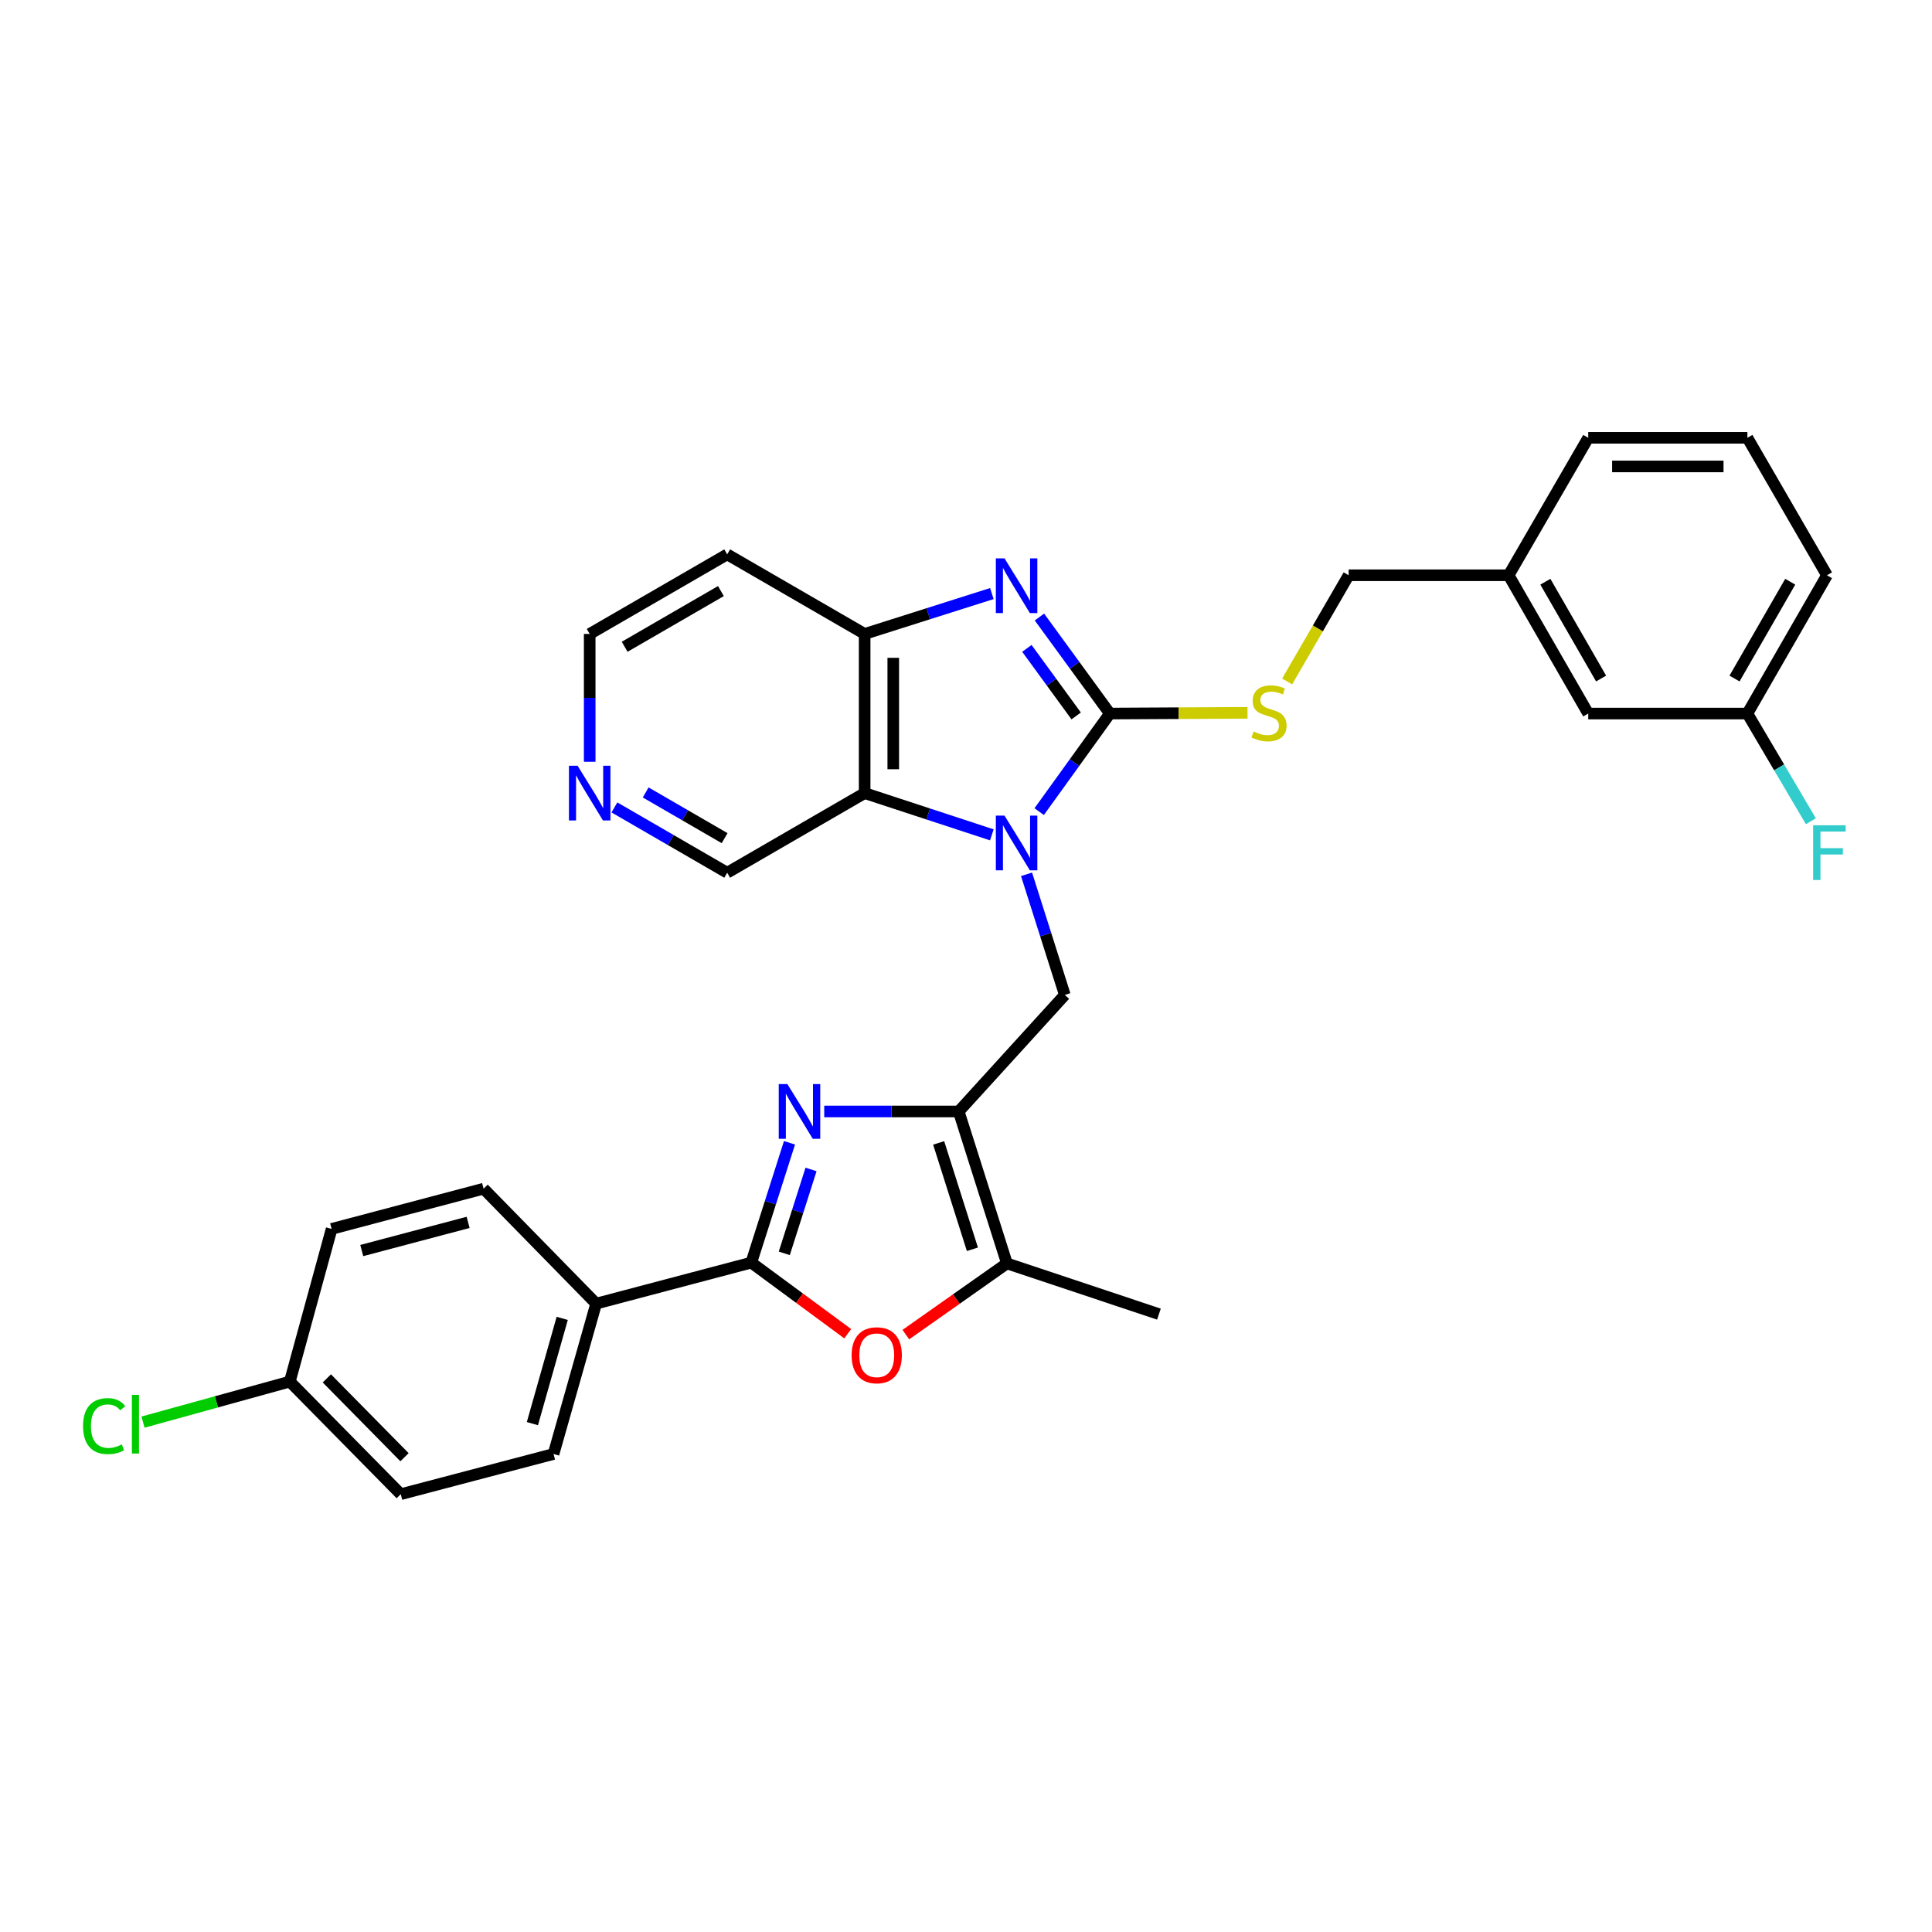 <?xml version='1.0' encoding='iso-8859-1'?>
<svg version='1.1' baseProfile='full'
              xmlns='http://www.w3.org/2000/svg'
                      xmlns:rdkit='http://www.rdkit.org/xml'
                      xmlns:xlink='http://www.w3.org/1999/xlink'
                  xml:space='preserve'
width='1000px' height='1000px' viewBox='0 0 1000 1000'>
<!-- END OF HEADER -->
<rect style='opacity:1.0;fill:#FFFFFF;stroke:none' width='1000' height='1000' x='0' y='0'> </rect>
<path class='bond-0' d='M 537.88,420.097 L 556.173,394.716' style='fill:none;fill-rule:evenodd;stroke:#0000FF;stroke-width:6px;stroke-linecap:butt;stroke-linejoin:miter;stroke-opacity:1' />
<path class='bond-0' d='M 556.173,394.716 L 574.466,369.334' style='fill:none;fill-rule:evenodd;stroke:#000000;stroke-width:6px;stroke-linecap:butt;stroke-linejoin:miter;stroke-opacity:1' />
<path class='bond-5' d='M 513.377,432.118 L 480.457,421.314' style='fill:none;fill-rule:evenodd;stroke:#0000FF;stroke-width:6px;stroke-linecap:butt;stroke-linejoin:miter;stroke-opacity:1' />
<path class='bond-5' d='M 480.457,421.314 L 447.537,410.511' style='fill:none;fill-rule:evenodd;stroke:#000000;stroke-width:6px;stroke-linecap:butt;stroke-linejoin:miter;stroke-opacity:1' />
<path class='bond-7' d='M 531.336,452.544 L 541.243,483.758' style='fill:none;fill-rule:evenodd;stroke:#0000FF;stroke-width:6px;stroke-linecap:butt;stroke-linejoin:miter;stroke-opacity:1' />
<path class='bond-7' d='M 541.243,483.758 L 551.15,514.971' style='fill:none;fill-rule:evenodd;stroke:#000000;stroke-width:6px;stroke-linecap:butt;stroke-linejoin:miter;stroke-opacity:1' />
<path class='bond-3' d='M 574.466,369.334 L 556.239,344.352' style='fill:none;fill-rule:evenodd;stroke:#000000;stroke-width:6px;stroke-linecap:butt;stroke-linejoin:miter;stroke-opacity:1' />
<path class='bond-3' d='M 556.239,344.352 L 538.012,319.37' style='fill:none;fill-rule:evenodd;stroke:#0000FF;stroke-width:6px;stroke-linecap:butt;stroke-linejoin:miter;stroke-opacity:1' />
<path class='bond-3' d='M 557.03,370.571 L 544.271,353.084' style='fill:none;fill-rule:evenodd;stroke:#000000;stroke-width:6px;stroke-linecap:butt;stroke-linejoin:miter;stroke-opacity:1' />
<path class='bond-3' d='M 544.271,353.084 L 531.512,335.596' style='fill:none;fill-rule:evenodd;stroke:#0000FF;stroke-width:6px;stroke-linecap:butt;stroke-linejoin:miter;stroke-opacity:1' />
<path class='bond-10' d='M 574.466,369.334 L 610.089,369.146' style='fill:none;fill-rule:evenodd;stroke:#000000;stroke-width:6px;stroke-linecap:butt;stroke-linejoin:miter;stroke-opacity:1' />
<path class='bond-10' d='M 610.089,369.146 L 645.713,368.957' style='fill:none;fill-rule:evenodd;stroke:#CCCC00;stroke-width:6px;stroke-linecap:butt;stroke-linejoin:miter;stroke-opacity:1' />
<path class='bond-1' d='M 496.228,575.292 L 551.15,514.971' style='fill:none;fill-rule:evenodd;stroke:#000000;stroke-width:6px;stroke-linecap:butt;stroke-linejoin:miter;stroke-opacity:1' />
<path class='bond-2' d='M 496.228,575.292 L 461.423,575.292' style='fill:none;fill-rule:evenodd;stroke:#000000;stroke-width:6px;stroke-linecap:butt;stroke-linejoin:miter;stroke-opacity:1' />
<path class='bond-2' d='M 461.423,575.292 L 426.618,575.292' style='fill:none;fill-rule:evenodd;stroke:#0000FF;stroke-width:6px;stroke-linecap:butt;stroke-linejoin:miter;stroke-opacity:1' />
<path class='bond-8' d='M 496.228,575.292 L 521.183,653.941' style='fill:none;fill-rule:evenodd;stroke:#000000;stroke-width:6px;stroke-linecap:butt;stroke-linejoin:miter;stroke-opacity:1' />
<path class='bond-8' d='M 485.85,591.569 L 503.319,646.624' style='fill:none;fill-rule:evenodd;stroke:#000000;stroke-width:6px;stroke-linecap:butt;stroke-linejoin:miter;stroke-opacity:1' />
<path class='bond-4' d='M 408.646,591.505 L 398.754,622.517' style='fill:none;fill-rule:evenodd;stroke:#0000FF;stroke-width:6px;stroke-linecap:butt;stroke-linejoin:miter;stroke-opacity:1' />
<path class='bond-4' d='M 398.754,622.517 L 388.863,653.53' style='fill:none;fill-rule:evenodd;stroke:#000000;stroke-width:6px;stroke-linecap:butt;stroke-linejoin:miter;stroke-opacity:1' />
<path class='bond-4' d='M 419.793,605.31 L 412.869,627.019' style='fill:none;fill-rule:evenodd;stroke:#0000FF;stroke-width:6px;stroke-linecap:butt;stroke-linejoin:miter;stroke-opacity:1' />
<path class='bond-4' d='M 412.869,627.019 L 405.944,648.728' style='fill:none;fill-rule:evenodd;stroke:#000000;stroke-width:6px;stroke-linecap:butt;stroke-linejoin:miter;stroke-opacity:1' />
<path class='bond-31' d='M 513.384,307.226 L 480.46,317.675' style='fill:none;fill-rule:evenodd;stroke:#0000FF;stroke-width:6px;stroke-linecap:butt;stroke-linejoin:miter;stroke-opacity:1' />
<path class='bond-31' d='M 480.46,317.675 L 447.537,328.125' style='fill:none;fill-rule:evenodd;stroke:#000000;stroke-width:6px;stroke-linecap:butt;stroke-linejoin:miter;stroke-opacity:1' />
<path class='bond-11' d='M 388.863,653.53 L 308.567,674.756' style='fill:none;fill-rule:evenodd;stroke:#000000;stroke-width:6px;stroke-linecap:butt;stroke-linejoin:miter;stroke-opacity:1' />
<path class='bond-32' d='M 388.863,653.53 L 413.823,671.929' style='fill:none;fill-rule:evenodd;stroke:#000000;stroke-width:6px;stroke-linecap:butt;stroke-linejoin:miter;stroke-opacity:1' />
<path class='bond-32' d='M 413.823,671.929 L 438.784,690.328' style='fill:none;fill-rule:evenodd;stroke:#FF0000;stroke-width:6px;stroke-linecap:butt;stroke-linejoin:miter;stroke-opacity:1' />
<path class='bond-9' d='M 447.537,410.511 L 447.537,328.125' style='fill:none;fill-rule:evenodd;stroke:#000000;stroke-width:6px;stroke-linecap:butt;stroke-linejoin:miter;stroke-opacity:1' />
<path class='bond-9' d='M 462.352,398.153 L 462.352,340.483' style='fill:none;fill-rule:evenodd;stroke:#000000;stroke-width:6px;stroke-linecap:butt;stroke-linejoin:miter;stroke-opacity:1' />
<path class='bond-16' d='M 447.537,410.511 L 376.394,451.721' style='fill:none;fill-rule:evenodd;stroke:#000000;stroke-width:6px;stroke-linecap:butt;stroke-linejoin:miter;stroke-opacity:1' />
<path class='bond-6' d='M 468.861,690.791 L 495.022,672.366' style='fill:none;fill-rule:evenodd;stroke:#FF0000;stroke-width:6px;stroke-linecap:butt;stroke-linejoin:miter;stroke-opacity:1' />
<path class='bond-6' d='M 495.022,672.366 L 521.183,653.941' style='fill:none;fill-rule:evenodd;stroke:#000000;stroke-width:6px;stroke-linecap:butt;stroke-linejoin:miter;stroke-opacity:1' />
<path class='bond-26' d='M 521.183,653.941 L 599.865,680.188' style='fill:none;fill-rule:evenodd;stroke:#000000;stroke-width:6px;stroke-linecap:butt;stroke-linejoin:miter;stroke-opacity:1' />
<path class='bond-15' d='M 447.537,328.125 L 376.394,286.94' style='fill:none;fill-rule:evenodd;stroke:#000000;stroke-width:6px;stroke-linecap:butt;stroke-linejoin:miter;stroke-opacity:1' />
<path class='bond-17' d='M 666.222,352.723 L 682.142,325.239' style='fill:none;fill-rule:evenodd;stroke:#CCCC00;stroke-width:6px;stroke-linecap:butt;stroke-linejoin:miter;stroke-opacity:1' />
<path class='bond-17' d='M 682.142,325.239 L 698.062,297.755' style='fill:none;fill-rule:evenodd;stroke:#000000;stroke-width:6px;stroke-linecap:butt;stroke-linejoin:miter;stroke-opacity:1' />
<path class='bond-13' d='M 308.567,674.756 L 286.51,752.582' style='fill:none;fill-rule:evenodd;stroke:#000000;stroke-width:6px;stroke-linecap:butt;stroke-linejoin:miter;stroke-opacity:1' />
<path class='bond-13' d='M 291.005,682.39 L 275.565,736.869' style='fill:none;fill-rule:evenodd;stroke:#000000;stroke-width:6px;stroke-linecap:butt;stroke-linejoin:miter;stroke-opacity:1' />
<path class='bond-14' d='M 308.567,674.756 L 250.304,615.258' style='fill:none;fill-rule:evenodd;stroke:#000000;stroke-width:6px;stroke-linecap:butt;stroke-linejoin:miter;stroke-opacity:1' />
<path class='bond-12' d='M 318.021,417.92 L 347.208,434.82' style='fill:none;fill-rule:evenodd;stroke:#0000FF;stroke-width:6px;stroke-linecap:butt;stroke-linejoin:miter;stroke-opacity:1' />
<path class='bond-12' d='M 347.208,434.82 L 376.394,451.721' style='fill:none;fill-rule:evenodd;stroke:#000000;stroke-width:6px;stroke-linecap:butt;stroke-linejoin:miter;stroke-opacity:1' />
<path class='bond-12' d='M 334.201,410.17 L 354.631,422' style='fill:none;fill-rule:evenodd;stroke:#0000FF;stroke-width:6px;stroke-linecap:butt;stroke-linejoin:miter;stroke-opacity:1' />
<path class='bond-12' d='M 354.631,422 L 375.061,433.83' style='fill:none;fill-rule:evenodd;stroke:#000000;stroke-width:6px;stroke-linecap:butt;stroke-linejoin:miter;stroke-opacity:1' />
<path class='bond-27' d='M 305.226,394.291 L 305.226,361.208' style='fill:none;fill-rule:evenodd;stroke:#0000FF;stroke-width:6px;stroke-linecap:butt;stroke-linejoin:miter;stroke-opacity:1' />
<path class='bond-27' d='M 305.226,361.208 L 305.226,328.125' style='fill:none;fill-rule:evenodd;stroke:#000000;stroke-width:6px;stroke-linecap:butt;stroke-linejoin:miter;stroke-opacity:1' />
<path class='bond-22' d='M 286.51,752.582 L 207.432,773.389' style='fill:none;fill-rule:evenodd;stroke:#000000;stroke-width:6px;stroke-linecap:butt;stroke-linejoin:miter;stroke-opacity:1' />
<path class='bond-23' d='M 250.304,615.258 L 171.655,636.081' style='fill:none;fill-rule:evenodd;stroke:#000000;stroke-width:6px;stroke-linecap:butt;stroke-linejoin:miter;stroke-opacity:1' />
<path class='bond-23' d='M 242.298,632.703 L 187.244,647.279' style='fill:none;fill-rule:evenodd;stroke:#000000;stroke-width:6px;stroke-linecap:butt;stroke-linejoin:miter;stroke-opacity:1' />
<path class='bond-33' d='M 376.394,286.94 L 305.226,328.125' style='fill:none;fill-rule:evenodd;stroke:#000000;stroke-width:6px;stroke-linecap:butt;stroke-linejoin:miter;stroke-opacity:1' />
<path class='bond-33' d='M 373.139,305.94 L 323.321,334.769' style='fill:none;fill-rule:evenodd;stroke:#000000;stroke-width:6px;stroke-linecap:butt;stroke-linejoin:miter;stroke-opacity:1' />
<path class='bond-21' d='M 698.062,297.755 L 780.86,297.755' style='fill:none;fill-rule:evenodd;stroke:#000000;stroke-width:6px;stroke-linecap:butt;stroke-linejoin:miter;stroke-opacity:1' />
<path class='bond-18' d='M 150.009,715.109 L 171.655,636.081' style='fill:none;fill-rule:evenodd;stroke:#000000;stroke-width:6px;stroke-linecap:butt;stroke-linejoin:miter;stroke-opacity:1' />
<path class='bond-24' d='M 150.009,715.109 L 112.014,725.598' style='fill:none;fill-rule:evenodd;stroke:#000000;stroke-width:6px;stroke-linecap:butt;stroke-linejoin:miter;stroke-opacity:1' />
<path class='bond-24' d='M 112.014,725.598 L 74.02,736.087' style='fill:none;fill-rule:evenodd;stroke:#00CC00;stroke-width:6px;stroke-linecap:butt;stroke-linejoin:miter;stroke-opacity:1' />
<path class='bond-34' d='M 150.009,715.109 L 207.432,773.389' style='fill:none;fill-rule:evenodd;stroke:#000000;stroke-width:6px;stroke-linecap:butt;stroke-linejoin:miter;stroke-opacity:1' />
<path class='bond-34' d='M 169.175,713.454 L 209.371,754.249' style='fill:none;fill-rule:evenodd;stroke:#000000;stroke-width:6px;stroke-linecap:butt;stroke-linejoin:miter;stroke-opacity:1' />
<path class='bond-19' d='M 822.069,369.334 L 780.86,297.755' style='fill:none;fill-rule:evenodd;stroke:#000000;stroke-width:6px;stroke-linecap:butt;stroke-linejoin:miter;stroke-opacity:1' />
<path class='bond-19' d='M 828.727,351.206 L 799.88,301.1' style='fill:none;fill-rule:evenodd;stroke:#000000;stroke-width:6px;stroke-linecap:butt;stroke-linejoin:miter;stroke-opacity:1' />
<path class='bond-20' d='M 822.069,369.334 L 904.447,369.334' style='fill:none;fill-rule:evenodd;stroke:#000000;stroke-width:6px;stroke-linecap:butt;stroke-linejoin:miter;stroke-opacity:1' />
<path class='bond-25' d='M 904.447,369.334 L 920.879,397.205' style='fill:none;fill-rule:evenodd;stroke:#000000;stroke-width:6px;stroke-linecap:butt;stroke-linejoin:miter;stroke-opacity:1' />
<path class='bond-25' d='M 920.879,397.205 L 937.311,425.076' style='fill:none;fill-rule:evenodd;stroke:#33CCCC;stroke-width:6px;stroke-linecap:butt;stroke-linejoin:miter;stroke-opacity:1' />
<path class='bond-35' d='M 904.447,369.334 L 945.64,297.755' style='fill:none;fill-rule:evenodd;stroke:#000000;stroke-width:6px;stroke-linecap:butt;stroke-linejoin:miter;stroke-opacity:1' />
<path class='bond-35' d='M 897.786,351.208 L 926.621,301.102' style='fill:none;fill-rule:evenodd;stroke:#000000;stroke-width:6px;stroke-linecap:butt;stroke-linejoin:miter;stroke-opacity:1' />
<path class='bond-30' d='M 780.86,297.755 L 822.069,226.611' style='fill:none;fill-rule:evenodd;stroke:#000000;stroke-width:6px;stroke-linecap:butt;stroke-linejoin:miter;stroke-opacity:1' />
<path class='bond-28' d='M 904.447,226.611 L 822.069,226.611' style='fill:none;fill-rule:evenodd;stroke:#000000;stroke-width:6px;stroke-linecap:butt;stroke-linejoin:miter;stroke-opacity:1' />
<path class='bond-28' d='M 892.09,241.426 L 834.426,241.426' style='fill:none;fill-rule:evenodd;stroke:#000000;stroke-width:6px;stroke-linecap:butt;stroke-linejoin:miter;stroke-opacity:1' />
<path class='bond-29' d='M 904.447,226.611 L 945.64,297.755' style='fill:none;fill-rule:evenodd;stroke:#000000;stroke-width:6px;stroke-linecap:butt;stroke-linejoin:miter;stroke-opacity:1' />
<path  class='atom-0' d='M 519.927 422.161
L 529.207 437.161
Q 530.127 438.641, 531.607 441.321
Q 533.087 444.001, 533.167 444.161
L 533.167 422.161
L 536.927 422.161
L 536.927 450.481
L 533.047 450.481
L 523.087 434.081
Q 521.927 432.161, 520.687 429.961
Q 519.487 427.761, 519.127 427.081
L 519.127 450.481
L 515.447 450.481
L 515.447 422.161
L 519.927 422.161
' fill='#0000FF'/>
<path  class='atom-3' d='M 407.557 561.132
L 416.837 576.132
Q 417.757 577.612, 419.237 580.292
Q 420.717 582.972, 420.797 583.132
L 420.797 561.132
L 424.557 561.132
L 424.557 589.452
L 420.677 589.452
L 410.717 573.052
Q 409.557 571.132, 408.317 568.932
Q 407.117 566.732, 406.757 566.052
L 406.757 589.452
L 403.077 589.452
L 403.077 561.132
L 407.557 561.132
' fill='#0000FF'/>
<path  class='atom-4' d='M 519.927 289.002
L 529.207 304.002
Q 530.127 305.482, 531.607 308.162
Q 533.087 310.842, 533.167 311.002
L 533.167 289.002
L 536.927 289.002
L 536.927 317.322
L 533.047 317.322
L 523.087 300.922
Q 521.927 299.002, 520.687 296.802
Q 519.487 294.602, 519.127 293.922
L 519.127 317.322
L 515.447 317.322
L 515.447 289.002
L 519.927 289.002
' fill='#0000FF'/>
<path  class='atom-7' d='M 440.8 701.478
Q 440.8 694.678, 444.16 690.878
Q 447.52 687.078, 453.8 687.078
Q 460.08 687.078, 463.44 690.878
Q 466.8 694.678, 466.8 701.478
Q 466.8 708.358, 463.4 712.278
Q 460 716.158, 453.8 716.158
Q 447.56 716.158, 444.16 712.278
Q 440.8 708.398, 440.8 701.478
M 453.8 712.958
Q 458.12 712.958, 460.44 710.078
Q 462.8 707.158, 462.8 701.478
Q 462.8 695.918, 460.44 693.118
Q 458.12 690.278, 453.8 690.278
Q 449.48 690.278, 447.12 693.078
Q 444.8 695.878, 444.8 701.478
Q 444.8 707.198, 447.12 710.078
Q 449.48 712.958, 453.8 712.958
' fill='#FF0000'/>
<path  class='atom-11' d='M 648.852 378.618
Q 649.172 378.738, 650.492 379.298
Q 651.812 379.858, 653.252 380.218
Q 654.732 380.538, 656.172 380.538
Q 658.852 380.538, 660.412 379.258
Q 661.972 377.938, 661.972 375.658
Q 661.972 374.098, 661.172 373.138
Q 660.412 372.178, 659.212 371.658
Q 658.012 371.138, 656.012 370.538
Q 653.492 369.778, 651.972 369.058
Q 650.492 368.338, 649.412 366.818
Q 648.372 365.298, 648.372 362.738
Q 648.372 359.178, 650.772 356.978
Q 653.212 354.778, 658.012 354.778
Q 661.292 354.778, 665.012 356.338
L 664.092 359.418
Q 660.692 358.018, 658.132 358.018
Q 655.372 358.018, 653.852 359.178
Q 652.332 360.298, 652.372 362.258
Q 652.372 363.778, 653.132 364.698
Q 653.932 365.618, 655.052 366.138
Q 656.212 366.658, 658.132 367.258
Q 660.692 368.058, 662.212 368.858
Q 663.732 369.658, 664.812 371.298
Q 665.932 372.898, 665.932 375.658
Q 665.932 379.578, 663.292 381.698
Q 660.692 383.778, 656.332 383.778
Q 653.812 383.778, 651.892 383.218
Q 650.012 382.698, 647.772 381.778
L 648.852 378.618
' fill='#CCCC00'/>
<path  class='atom-13' d='M 298.966 396.351
L 308.246 411.351
Q 309.166 412.831, 310.646 415.511
Q 312.126 418.191, 312.206 418.351
L 312.206 396.351
L 315.966 396.351
L 315.966 424.671
L 312.086 424.671
L 302.126 408.271
Q 300.966 406.351, 299.726 404.151
Q 298.526 401.951, 298.166 401.271
L 298.166 424.671
L 294.486 424.671
L 294.486 396.351
L 298.966 396.351
' fill='#0000FF'/>
<path  class='atom-25' d='M 42.988 738.147
Q 42.988 731.107, 46.268 727.427
Q 49.588 723.707, 55.868 723.707
Q 61.708 723.707, 64.828 727.827
L 62.188 729.987
Q 59.908 726.987, 55.868 726.987
Q 51.588 726.987, 49.308 729.867
Q 47.068 732.707, 47.068 738.147
Q 47.068 743.747, 49.388 746.627
Q 51.748 749.507, 56.308 749.507
Q 59.428 749.507, 63.068 747.627
L 64.188 750.627
Q 62.708 751.587, 60.468 752.147
Q 58.228 752.707, 55.748 752.707
Q 49.588 752.707, 46.268 748.947
Q 42.988 745.187, 42.988 738.147
' fill='#00CC00'/>
<path  class='atom-25' d='M 68.268 721.987
L 71.948 721.987
L 71.948 752.347
L 68.268 752.347
L 68.268 721.987
' fill='#00CC00'/>
<path  class='atom-26' d='M 938.471 427.166
L 955.311 427.166
L 955.311 430.406
L 942.271 430.406
L 942.271 439.006
L 953.871 439.006
L 953.871 442.286
L 942.271 442.286
L 942.271 455.486
L 938.471 455.486
L 938.471 427.166
' fill='#33CCCC'/>
</svg>
